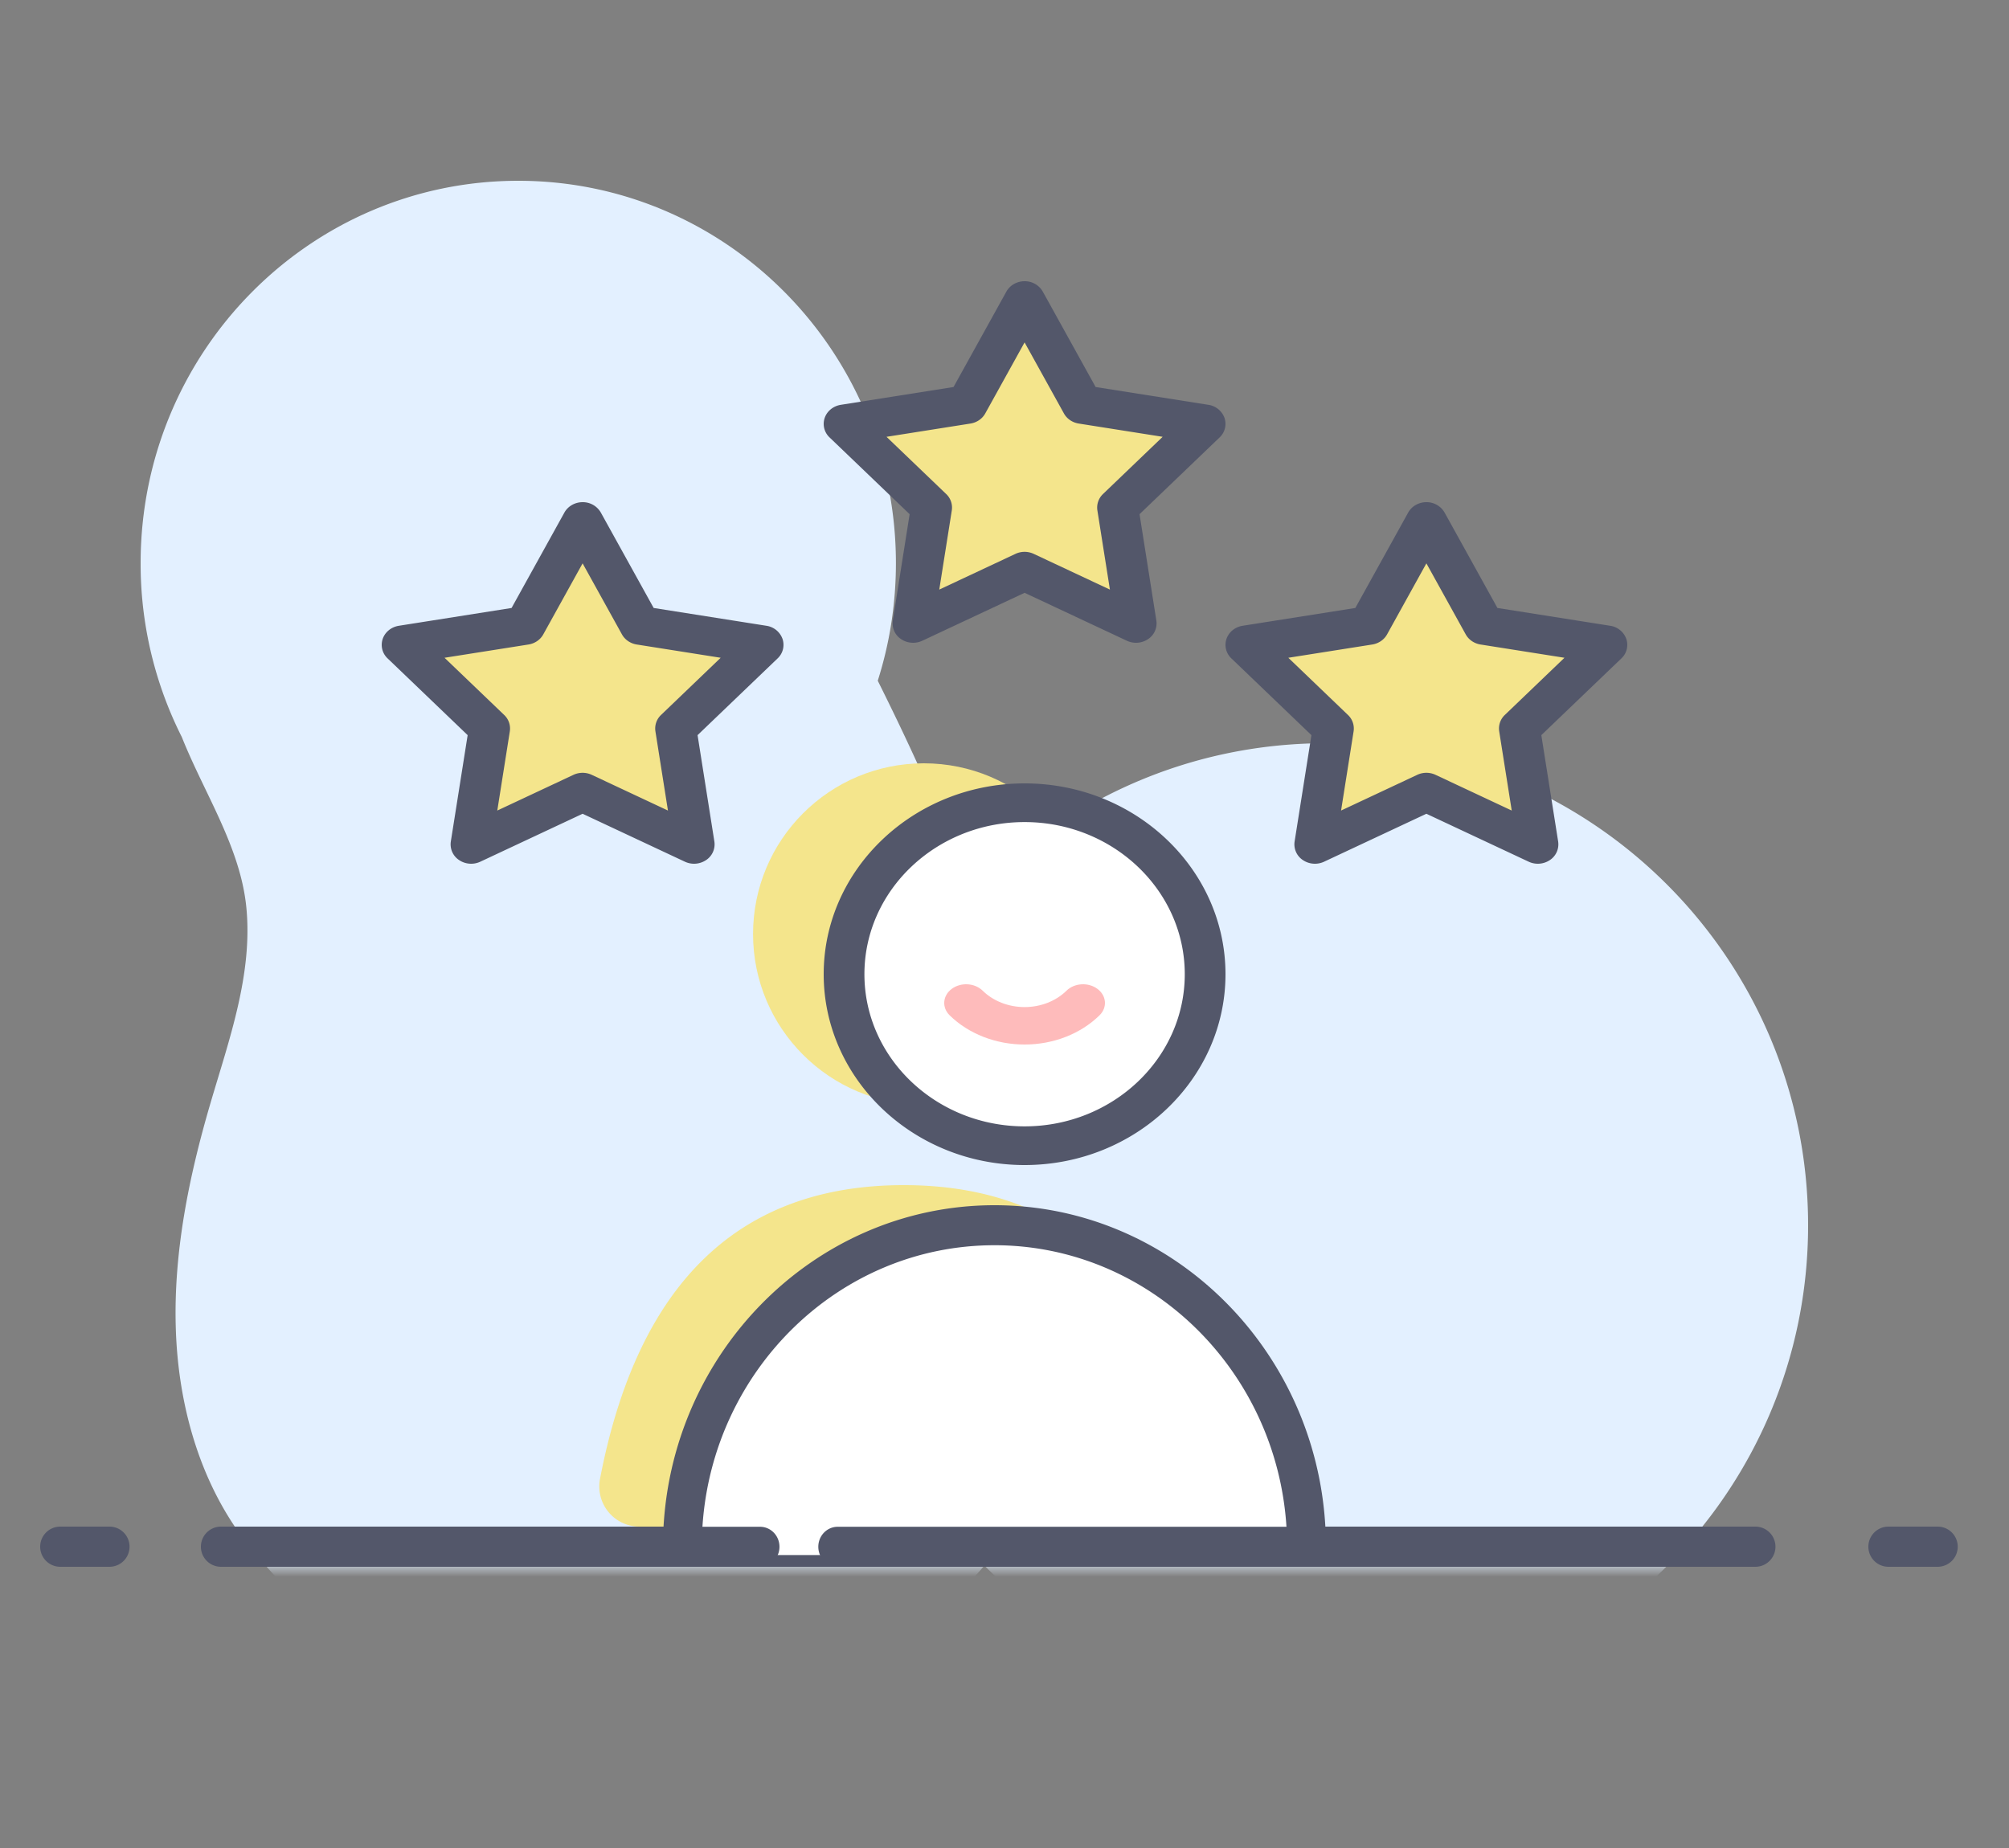 <svg width="100" height="92" xmlns="http://www.w3.org/2000/svg" xmlns:xlink="http://www.w3.org/1999/xlink"><rect width="100%" height="100%" fill="#808080" stroke="none"/><defs><path id="a" d="M0 0h100v71H0z"/></defs><g fill="none" fill-rule="evenodd"><g transform="translate(0 7)"><mask id="b" fill="#fff"><use xlink:href="#a"/></mask><path d="M48.381 37.703C52.765 32.966 59.036 30 66 30c13.255 0 24 10.745 24 24S79.255 78 66 78c-6.643 0-12.656-2.7-17.002-7.06a12.87 12.87 0 01-1.565 1.58c-2.555 2.177-6.09 3.377-9.713 3.974A22.88 22.88 0 0129.5 78c-6.848 0-12.912-2.948-16.635-7.479-.23-.26-.452-.529-.665-.807-2.284-2.989-3.337-6.82-3.45-10.603-.114-3.783.657-7.543 1.72-11.17.934-3.187 2.11-6.427 1.795-9.736-.288-3.022-2.09-5.686-3.215-8.512A19.155 19.155 0 017 21.038C7 10.524 15.416 2 25.797 2c10.382 0 18.798 8.524 18.798 19.038 0 2.042-.317 4.008-.904 5.851 1.756 3.522 3.4 7.12 4.69 10.814z" fill="#E3F0FF" mask="url(#b)"/></g><path d="M11 78a1 1 0 010-2h76.375a1 1 0 010 2H11zm83 0a1 1 0 010-2h2.448a1 1 0 010 2H94zM3 78a1 1 0 010-2h2.448a1 1 0 010 2H3z" fill="#53576A" fill-rule="nonzero"/><circle fill="#F4E58C" cx="45.984" cy="46.5" r="8.5"/><path d="M31.83 76h28.654c-1.488-11.333-6.654-17-15.5-17-8.204 0-13.243 4.874-15.118 14.622A2 2 0 0031.83 76z" fill="#F4E58C"/><circle fill="#FFF" cx="51.5" cy="48.5" r="8.5"/><path fill="#F4E58C" d="M50.647 15.391l-2.685 4.65-5.476.885 4.08 4.591-1.083 4.932 5.164-2.005 5.637 2.005v-4.932l3.174-3.93-5.568-1.546zm20 11l-2.685 4.65-5.476.885 4.08 4.591-1.083 4.932 5.164-2.005 5.637 2.005v-4.932l3.174-3.93-5.568-1.546zm-42 0l-2.685 4.65-5.476.885 4.08 4.591-1.083 4.932 5.164-2.005 5.637 2.005v-4.932l3.174-3.93-5.568-1.546z"/><path d="M33.93 77.416h31.023c-1.488-10.881-6.659-16.322-15.511-16.322s-14.023 5.44-15.512 16.322z" fill="#FFF"/><path d="M51 58c5.514 0 10-4.262 10-9.5S56.514 39 51 39s-10 4.262-10 9.5S45.486 58 51 58zm0-17.074c4.396 0 7.973 3.397 7.973 7.574 0 4.176-3.577 7.574-7.973 7.574s-7.973-3.398-7.973-7.574c0-4.177 3.577-7.574 7.973-7.574zm-1.5 21.066c7.708 0 14.036 6.2 14.535 14.016H41.698c-.533 0-.966.446-.966.996s.433.996.966.996h23.336c.533 0 .966-.446.966-.996C66 67.628 58.598 60 49.5 60 40.402 60 33 67.628 33 77.004c0 .55.433.996.966.996h3.866c.534 0 .967-.446.967-.996s-.433-.996-.967-.996h-2.867c.499-7.815 6.827-14.016 14.535-14.016zM38.147 31.153l-5.61-.886-2.63-4.75A1.032 1.032 0 0029 25c-.381 0-.73.2-.907.518l-2.629 4.749-5.61.886c-.376.06-.686.31-.804.652a.923.923 0 00.243.972l3.985 3.821-.838 5.297a.938.938 0 00.41.921c.309.211.716.243 1.058.083L29 40.512l5.092 2.387a1.076 1.076 0 001.057-.083.938.938 0 00.41-.92l-.837-5.298 3.985-3.821a.923.923 0 00.243-.972 1.006 1.006 0 00-.803-.652zm-5.242 4.439a.928.928 0 00-.281.816l.624 3.944-3.792-1.778a1.08 1.08 0 00-.912 0l-3.791 1.778.624-3.944a.927.927 0 00-.282-.816l-2.968-2.846 4.178-.66c.316-.05.59-.237.737-.504L29 28.046l1.958 3.536c.148.267.421.454.738.504l4.177.66-2.968 2.846zm27.241-15.439l-5.61-.886-2.63-4.75A1.032 1.032 0 0051 14c-.381 0-.73.2-.907.518l-2.63 4.749-5.61.886c-.375.06-.685.31-.803.652a.923.923 0 00.243.972l3.985 3.821-.838 5.297a.938.938 0 00.41.921c.309.211.717.243 1.058.083L51 29.512l5.092 2.387a1.076 1.076 0 001.057-.083.938.938 0 00.41-.92l-.837-5.298 3.985-3.821a.923.923 0 00.243-.972 1.007 1.007 0 00-.804-.652zm-5.24 4.439a.928.928 0 00-.283.816l.624 3.944-3.791-1.778a1.075 1.075 0 00-.912 0l-3.791 1.778.624-3.944a.927.927 0 00-.282-.816l-2.968-2.846 4.178-.66c.316-.05.59-.237.737-.504L51 17.046l1.958 3.536c.148.268.421.454.737.504l4.178.66-2.968 2.846zm26.044 7.213a1.006 1.006 0 00-.804-.652l-5.61-.886-2.63-4.75A1.032 1.032 0 0071 25c-.381 0-.73.2-.907.518l-2.63 4.749-5.61.886c-.375.06-.685.31-.803.652a.923.923 0 00.243.972l3.985 3.821-.838 5.297a.938.938 0 00.41.921c.309.211.716.243 1.058.083L71 40.512l5.092 2.387a1.076 1.076 0 001.057-.083.938.938 0 00.41-.92l-.838-5.298 3.986-3.821a.922.922 0 00.243-.972zm-6.045 3.787a.928.928 0 00-.281.816l.624 3.944-3.792-1.778a1.075 1.075 0 00-.912 0l-3.791 1.778.624-3.944a.927.927 0 00-.282-.816l-2.967-2.846 4.177-.66c.316-.05.59-.237.738-.504L71 28.046l1.958 3.536c.148.267.421.454.738.504l4.177.66-2.968 2.846z" fill="#53576A" fill-rule="nonzero"/><path d="M51 52c1.43 0 2.79-.53 3.732-1.456.396-.389.348-.978-.107-1.315-.455-.338-1.144-.297-1.54.092-.526.518-1.287.815-2.085.815s-1.558-.297-2.086-.815c-.395-.389-1.084-.43-1.539-.092-.455.337-.503.926-.107 1.315C48.21 51.469 49.57 52 51 52z" fill="#FEBBBB" fill-rule="nonzero"/></g></svg>